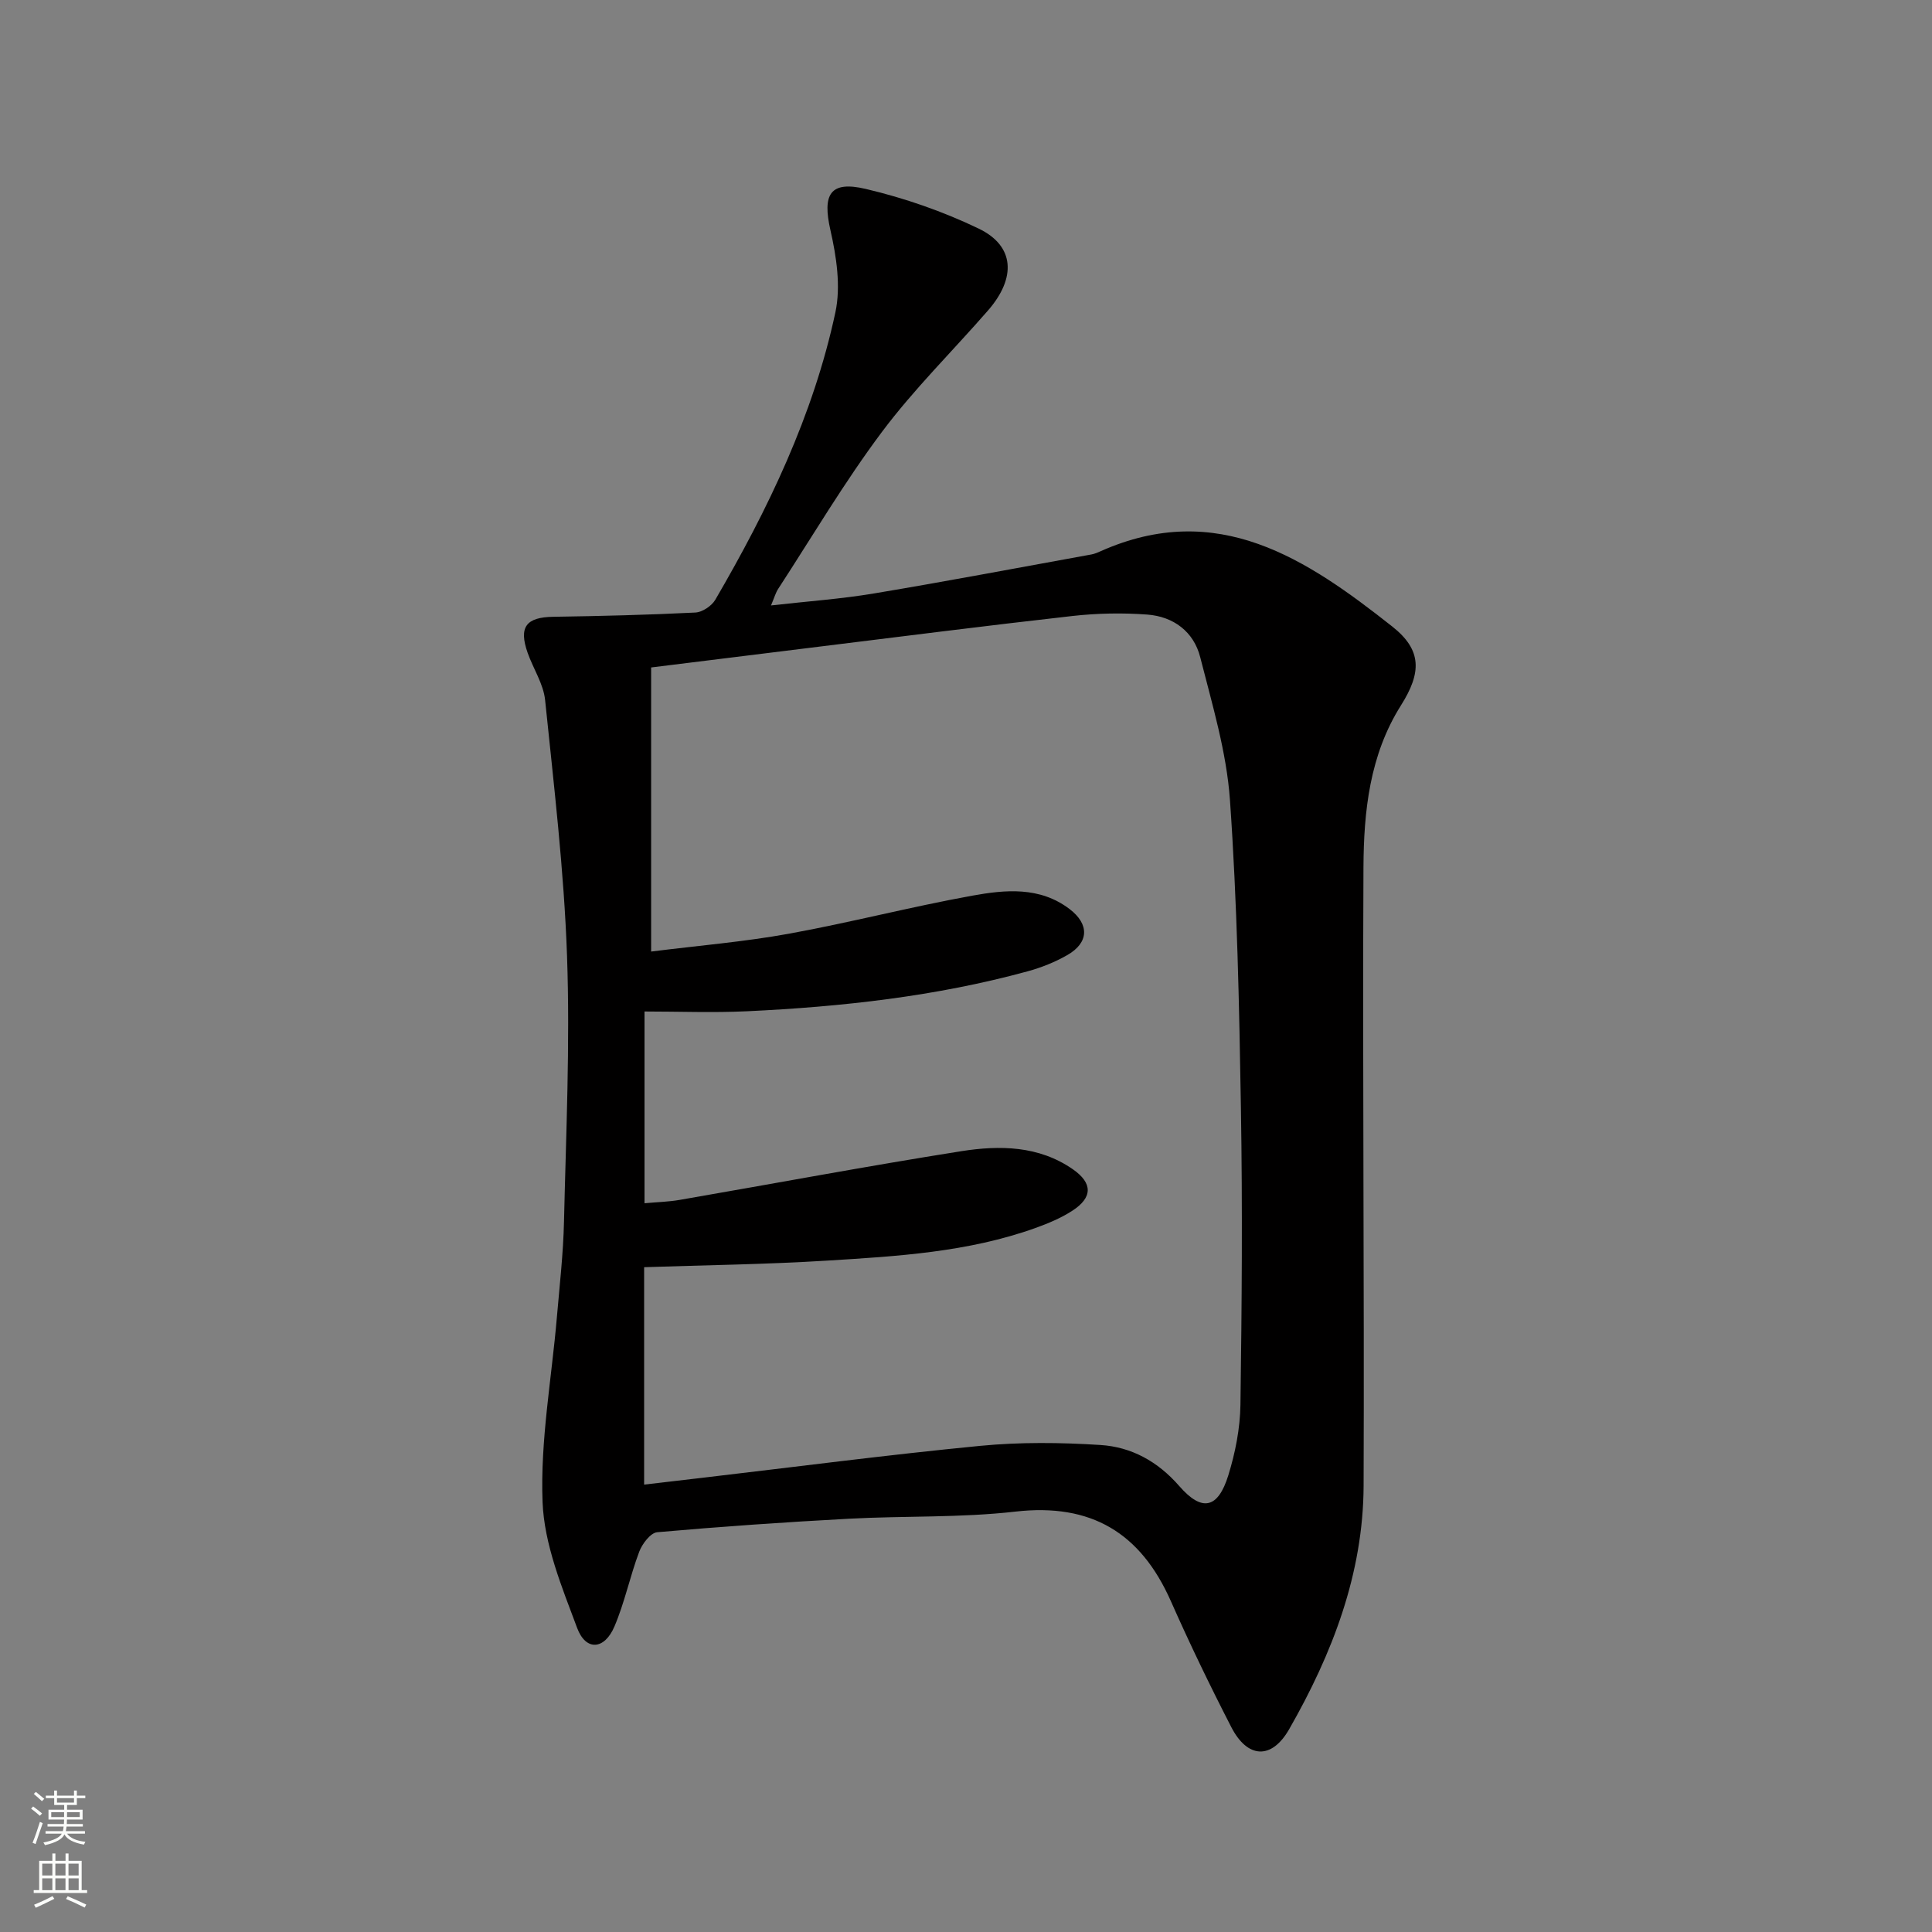<svg enable-background="new 0 0 400 400" viewBox="0 0 400 400" xmlns="http://www.w3.org/2000/svg"><rect x="0" y="0" width="400" height="400" fill="#808080" stroke="none"/><path d="m159.63 125.35c7.58-.86 14.5-1.34 21.3-2.48 15.05-2.51 30.04-5.36 45.05-8.08.65-.12 1.28-.39 1.88-.66 24.24-10.81 42.68 1.6 60.39 15.58 6.18 4.88 6.08 9.55 1.81 16.32-6.5 10.3-7.71 21.95-7.77 33.57-.21 42.66.19 85.32.03 127.98-.07 18.24-6.49 34.84-15.41 50.43-3.65 6.38-8.65 6.07-11.99-.44-4.41-8.57-8.61-17.27-12.51-26.08-6.26-14.12-16.47-20.32-32.17-18.53-11.37 1.3-22.93.86-34.39 1.47-13.27.71-26.54 1.63-39.78 2.8-1.38.12-3.1 2.39-3.72 4.02-1.92 5.09-3.01 10.51-5.14 15.5-2.07 4.85-5.92 5.12-7.72.3-3.16-8.46-6.83-17.31-7.16-26.12-.48-12.66 1.87-25.42 2.96-38.15.57-6.62 1.33-13.25 1.48-19.89.42-18.31 1.27-36.65.63-54.93-.62-17.71-2.73-35.37-4.54-53.01-.34-3.34-2.45-6.49-3.61-9.77-1.9-5.37-.32-7.39 5.28-7.48 9.81-.15 19.63-.39 29.43-.88 1.44-.07 3.38-1.36 4.13-2.64 10.92-18.73 20.31-38.21 24.87-59.52 1.15-5.38.22-11.51-1.03-17.01-1.68-7.4-.12-10.29 7.34-8.53 8.01 1.89 15.97 4.65 23.38 8.22 7.43 3.58 7.8 10.18 1.89 16.96-7.33 8.41-15.34 16.29-22 25.2-7.74 10.35-14.35 21.55-21.42 32.41-.51.77-.77 1.73-1.49 3.44zm-26.27 182.02c4.27-.5 8.21-.96 12.15-1.42 19.13-2.24 38.24-4.74 57.41-6.6 8.24-.8 16.65-.71 24.92-.18 6.4.41 11.85 3.38 16.32 8.51 4.72 5.42 8.02 4.64 10.15-2.23 1.45-4.69 2.44-9.72 2.51-14.61.29-20.45.44-40.92.1-61.37-.35-21.28-.78-42.6-2.27-63.82-.7-9.96-3.68-19.82-6.16-29.59-1.34-5.29-5.55-8.42-10.97-8.82-5.12-.38-10.35-.28-15.45.29-18.14 2.04-36.26 4.36-54.38 6.59-10.98 1.35-21.97 2.71-32.88 4.07v58.82c9.81-1.24 19.24-2.01 28.5-3.69 12.72-2.31 25.26-5.58 37.98-7.88 6.84-1.24 13.99-1.93 20.17 2.78 4.11 3.14 4.01 6.93-.47 9.51-2.56 1.47-5.41 2.6-8.26 3.38-19 5.19-38.45 7.33-58.06 8.26-7.05.33-14.14.05-21.23.05v39.7c2.7-.25 5.04-.3 7.31-.7 19.43-3.36 38.82-7 58.29-10.08 7.92-1.25 16.05-1.15 23.09 3.75 4.14 2.88 4.09 5.86-.12 8.58-2.34 1.52-5.01 2.63-7.65 3.58-13.95 5-28.6 5.85-43.18 6.75-12.56.78-25.16.93-37.82 1.36z" fill="#010000"/><g fill="#fbfcfa"><path d="m6.44 374.46.42-.45c.65.47 1.27.95 1.85 1.44l-.45.49c-.65-.56-1.25-1.06-1.82-1.48m.93 7.33-.63-.26c.55-1.36 1.05-2.8 1.52-4.33.19.1.38.19.59.27-.46 1.29-.95 2.73-1.48 4.32m-.38-10.38.44-.42c.43.34 1.01.82 1.74 1.44l-.49.49c-.53-.51-1.09-1.01-1.69-1.51m2.5.35h1.72v-1.04h.59v1.04h3.52v-1.04h.59v1.04h1.75v.53h-1.75v1.42h-2.03v.97h3.22v2.03h-3.24c0 .35-.01.66-.03.93h3.32v.53h-3.37c-.03.27-.08.58-.15.94h3.96v.53h-3.71c.67.92 1.93 1.48 3.79 1.68-.13.24-.23.44-.29.59-2.13-.38-3.48-1.08-4.04-2.12-.43.97-1.77 1.72-4.03 2.23-.09-.19-.2-.37-.33-.55 2.1-.42 3.37-1.03 3.81-1.83h-3.36v-.53h3.58c.08-.29.13-.61.16-.94h-3.33v-.53h3.39c.02-.27.04-.58.04-.93h-3.23v-2.03h3.25v-.97h-2.07v-1.42h-1.73zm1.12 3.44v1h2.65c.01-.3.02-.44.01-.4v-.25-.35zm1.19-2h3.52v-.91h-3.52zm4.71 2h-2.63v.59c0 .15-.01.28-.01.4h2.64z"/><path d="m13.56 383.74h.63v1.52h2.72v6.07h1.13v.6h-11.06v-.6h1.13v-6.07h2.73v-1.52h.63v1.52h2.1v-1.52zm-2.69 8.83.38.56c-1.24.63-2.53 1.25-3.85 1.85-.1-.21-.21-.42-.34-.63 1.36-.55 2.63-1.15 3.81-1.78m-2.13-4.27h2.1v-2.45h-2.1zm0 3.04h2.1v-2.46h-2.1zm2.72-3.04h2.1v-2.45h-2.1zm0 3.04h2.1v-2.46h-2.1zm6.07 3.6c-1.41-.71-2.7-1.3-3.86-1.78l.35-.56c1.45.62 2.75 1.19 3.84 1.72zm-1.25-9.09h-2.1v2.45h2.1zm-2.09 5.49h2.1v-2.46h-2.1z"/></g></svg>
